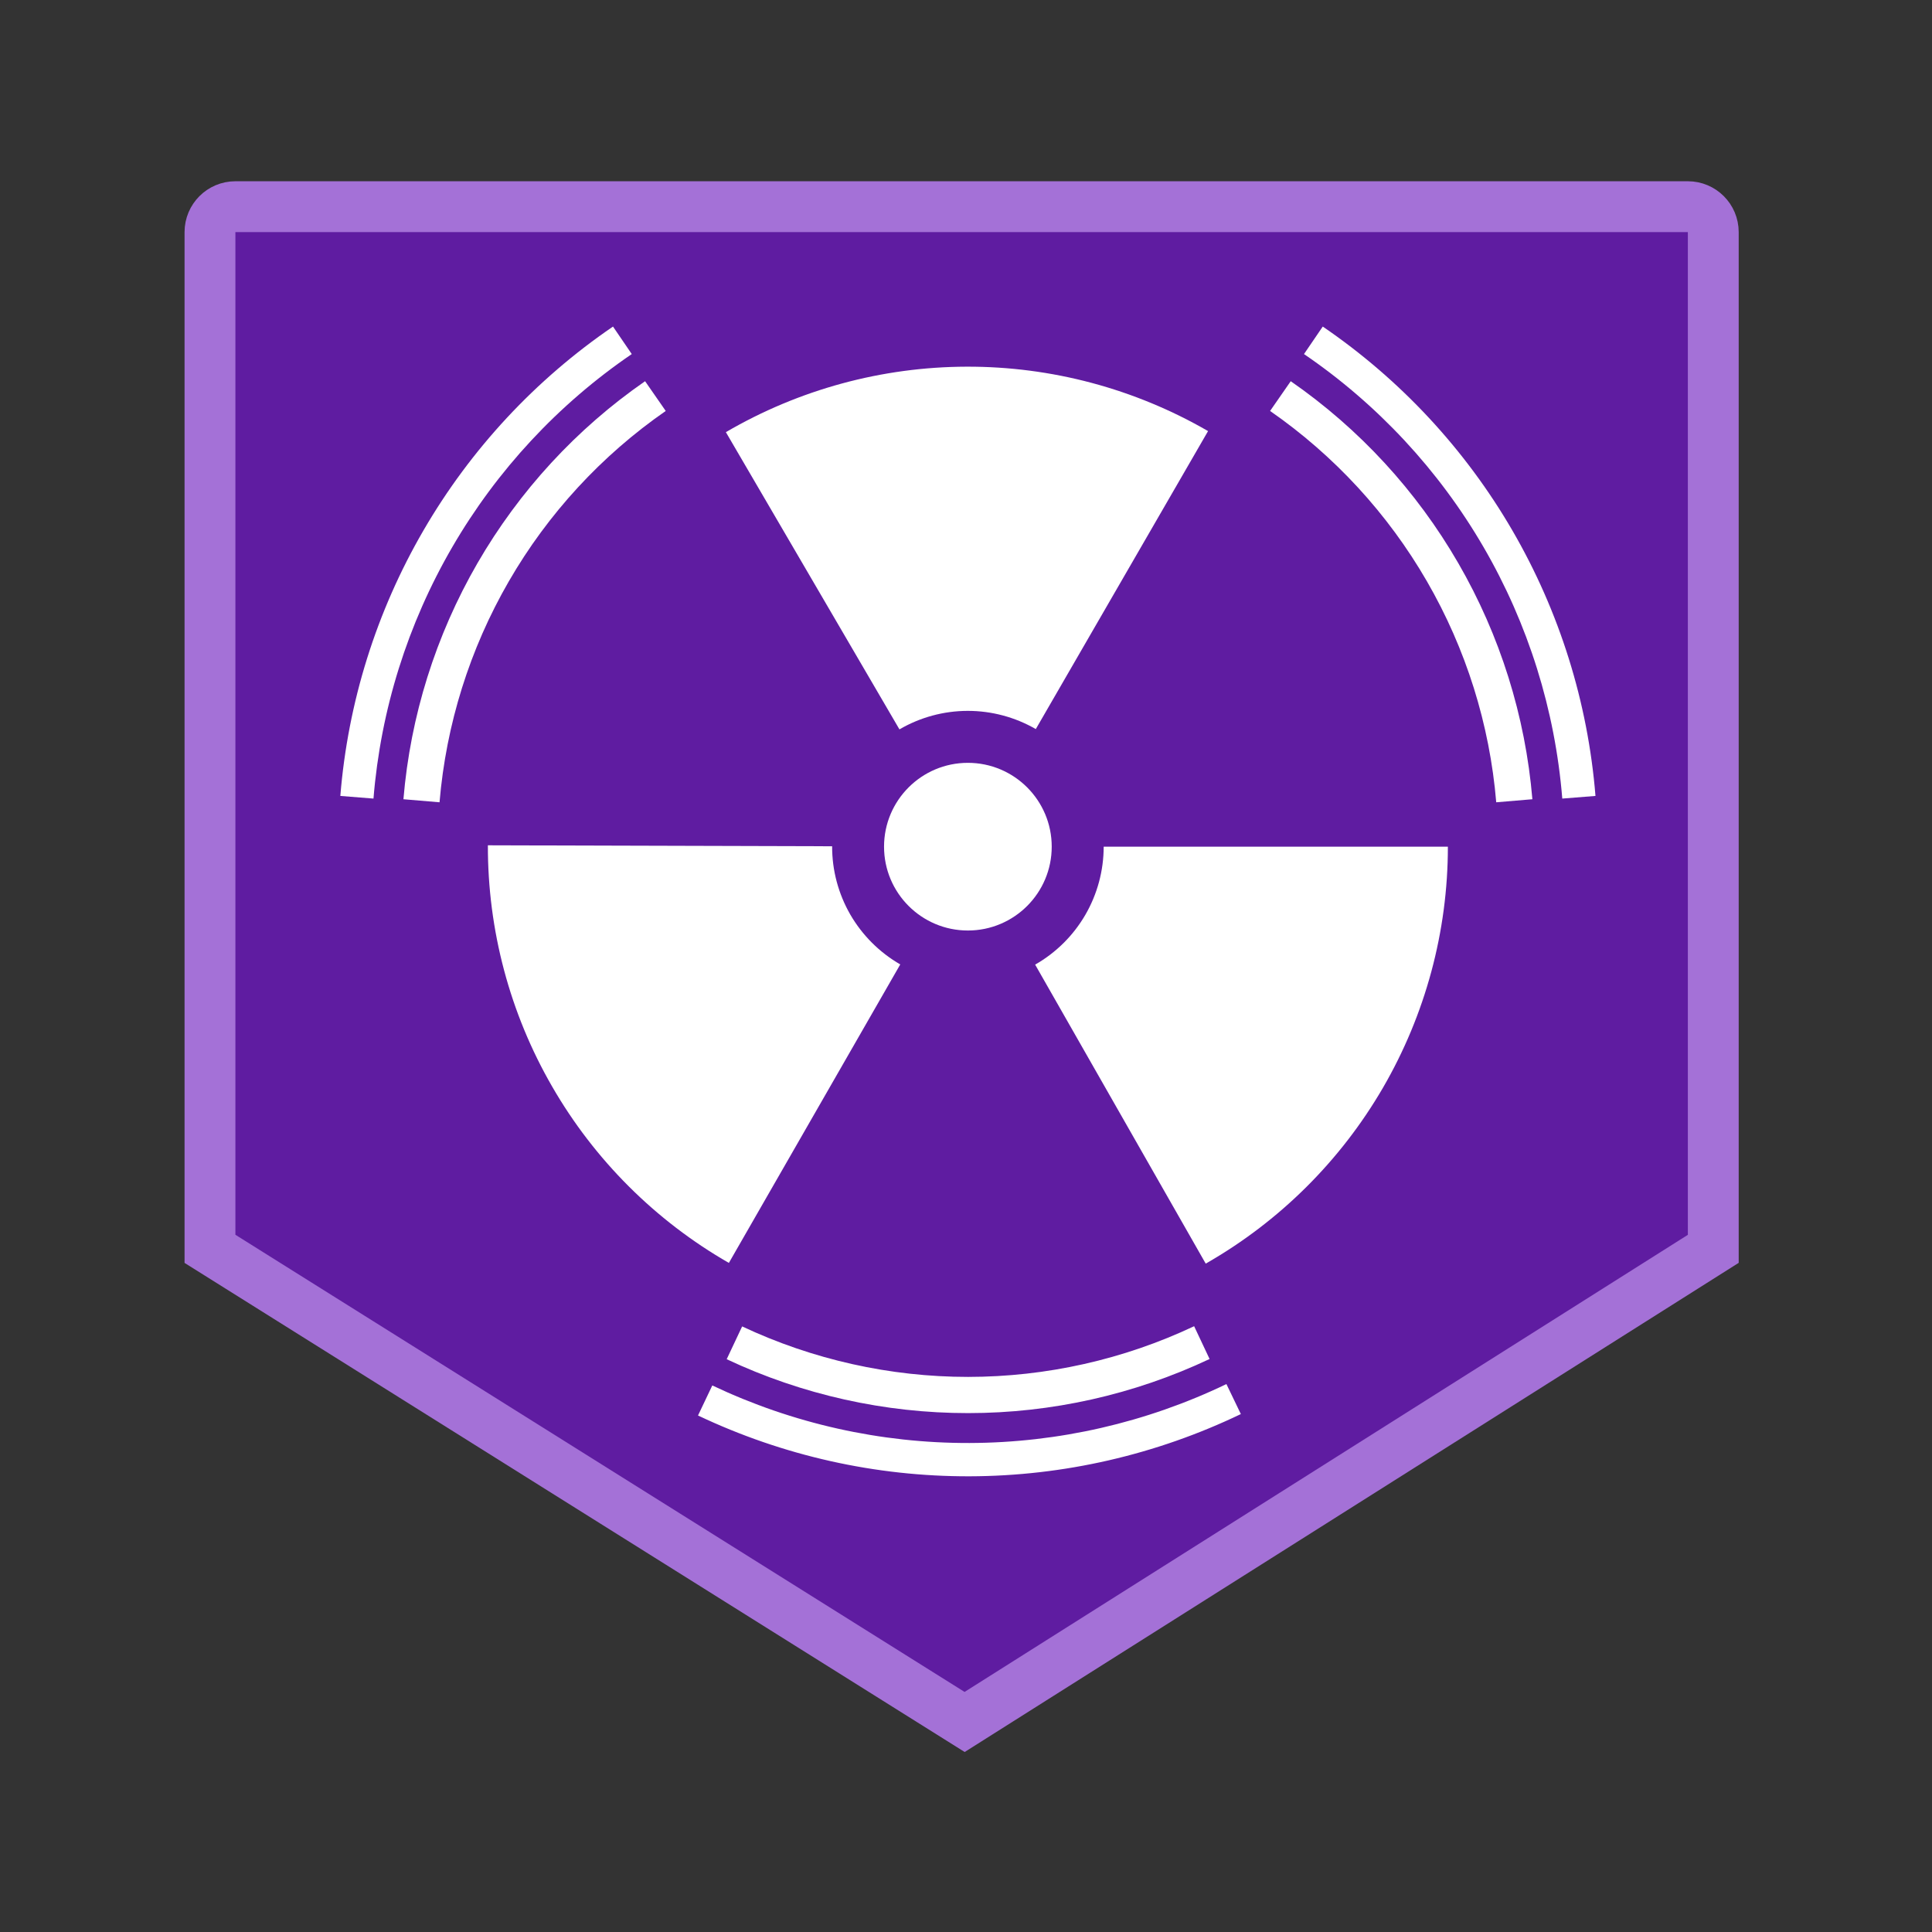 <svg width="38" height="38" viewBox="0 0 38 38" fill="none" xmlns="http://www.w3.org/2000/svg">
<rect x="0" y="0" width="38" height="38" fill="#333333" stroke="none"/>
<path d="M4.13 24.563V4.565C4.13 4.289 4.354 4.065 4.63 4.065H33.198C33.474 4.065 33.698 4.289 33.698 4.565V24.563L18.973 33.869L4.13 24.563Z" fill="#5F1CA1" stroke="#A471D7"/>
<circle cx="19.037" cy="16.653" r="1.649" fill="white"/>
<path d="M28.478 16.653C28.478 18.319 28.037 19.954 27.201 21.395C26.364 22.835 25.162 24.028 23.715 24.854L20.36 18.973C20.77 18.739 21.11 18.402 21.347 17.994C21.583 17.587 21.708 17.124 21.708 16.653H28.478Z" fill="white"/>
<path d="M14.277 8.5C15.715 7.66 17.35 7.216 19.016 7.212C20.682 7.208 22.319 7.645 23.761 8.479L20.373 14.34C19.965 14.105 19.502 13.981 19.031 13.982C18.56 13.983 18.097 14.109 17.691 14.346L14.277 8.5Z" fill="white"/>
<path d="M7.935 15.72C8.072 14.084 8.569 12.499 9.391 11.077C10.213 9.656 11.338 8.433 12.688 7.498L13.094 8.083C11.831 8.959 10.777 10.103 10.008 11.434C9.239 12.764 8.774 14.249 8.645 15.78L7.935 15.72Z" fill="white"/>
<path d="M6.694 15.655C6.843 13.813 7.402 12.028 8.33 10.431C9.258 8.834 10.531 7.465 12.057 6.423L12.426 6.964C10.981 7.95 9.775 9.247 8.896 10.76C8.017 12.273 7.487 13.963 7.346 15.707L6.694 15.655Z" fill="white"/>
<path d="M30.14 15.72C30.002 14.084 29.505 12.499 28.683 11.077C27.862 9.656 26.736 8.433 25.387 7.498L24.981 8.083C26.243 8.959 27.297 10.103 28.066 11.434C28.835 12.764 29.301 14.249 29.429 15.78L30.14 15.72Z" fill="white"/>
<path d="M31.381 15.655C31.232 13.813 30.673 12.028 29.745 10.431C28.817 8.834 27.543 7.465 26.017 6.423L25.648 6.964C27.093 7.95 28.3 9.247 29.179 10.76C30.058 12.273 30.587 13.963 30.728 15.707L31.381 15.655Z" fill="white"/>
<path d="M14.293 26.734C15.779 27.433 17.401 27.795 19.043 27.794C20.684 27.794 22.306 27.43 23.791 26.73L23.487 26.085C22.097 26.741 20.579 27.081 19.042 27.082C17.506 27.082 15.988 26.743 14.597 26.089L14.293 26.734Z" fill="white"/>
<path d="M13.729 27.841C15.398 28.633 17.223 29.042 19.071 29.037C20.918 29.032 22.741 28.613 24.406 27.813L24.122 27.223C22.545 27.981 20.819 28.377 19.069 28.382C17.319 28.387 15.591 28 14.01 27.25L13.729 27.841Z" fill="white"/>
<path d="M14.336 24.84C12.892 24.011 11.692 22.814 10.86 21.371C10.027 19.929 9.592 18.291 9.596 16.626L16.367 16.645C16.365 17.116 16.489 17.579 16.724 17.988C16.96 18.395 17.299 18.734 17.707 18.969L14.336 24.84Z" fill="white"/>
</svg>
